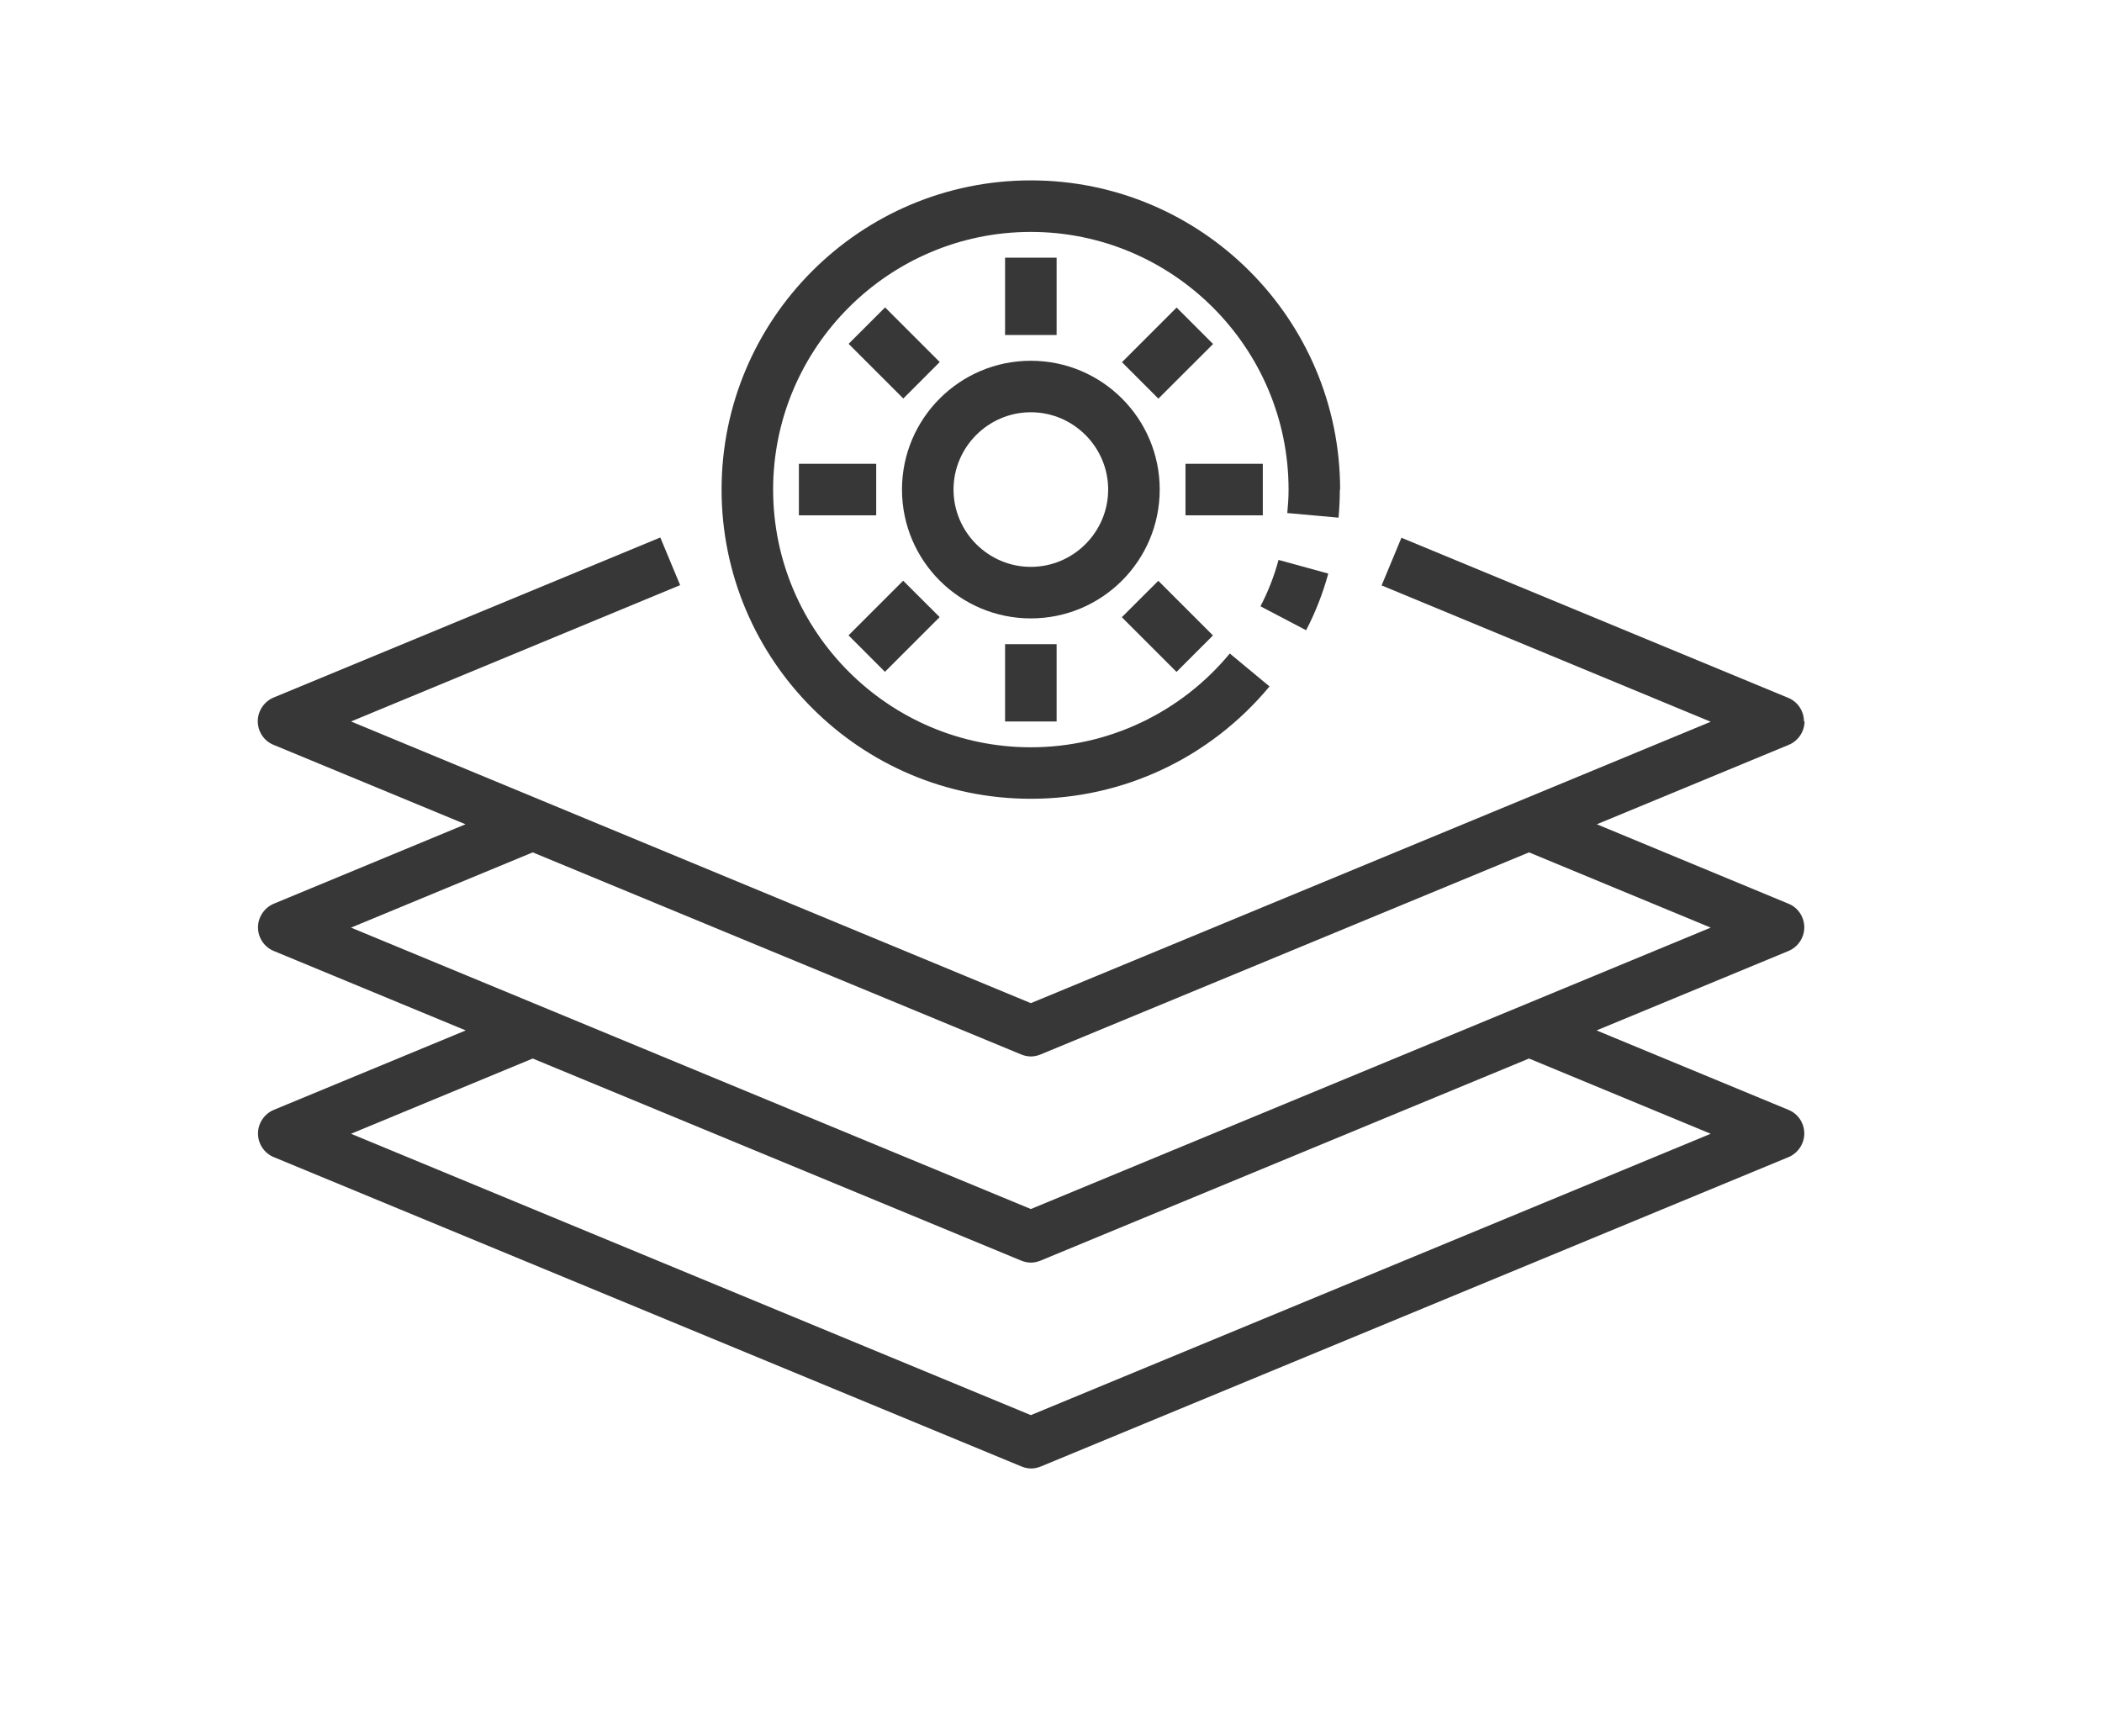 <svg width="46" height="38" viewBox="0 0 46 38" fill="none" xmlns="http://www.w3.org/2000/svg">
<g clip-path="url(#clip0_66_19)">
<path d="M39.478 15.791C39.478 15.566 39.343 15.357 39.129 15.272L30.669 11.77L30.235 12.813L37.437 15.797L22.559 21.956L7.682 15.791L14.884 12.807L14.45 11.764L5.99 15.266C5.782 15.351 5.641 15.56 5.641 15.785C5.641 16.011 5.776 16.22 5.99 16.304L10.187 18.041L5.996 19.778C5.787 19.863 5.646 20.072 5.646 20.297C5.646 20.523 5.782 20.731 5.996 20.816L10.192 22.553L5.996 24.29C5.787 24.375 5.646 24.583 5.646 24.809C5.646 25.034 5.782 25.243 5.996 25.328L22.352 32.096C22.419 32.124 22.492 32.141 22.566 32.141C22.639 32.141 22.712 32.124 22.78 32.096L39.135 25.328C39.344 25.243 39.485 25.034 39.485 24.809C39.485 24.583 39.35 24.375 39.135 24.29L34.939 22.553L39.135 20.816C39.344 20.731 39.485 20.523 39.485 20.297C39.485 20.072 39.35 19.863 39.135 19.778L34.945 18.041L39.141 16.304C39.35 16.22 39.491 16.011 39.491 15.785L39.478 15.791ZM37.437 24.815L22.559 30.973L7.682 24.815L11.658 23.168L22.345 27.59C22.413 27.618 22.486 27.635 22.56 27.635C22.633 27.635 22.706 27.618 22.774 27.59L33.461 23.168L37.437 24.815ZM37.437 20.303L22.559 26.462L7.682 20.303L11.658 18.656L22.345 23.078C22.413 23.106 22.486 23.123 22.56 23.123C22.633 23.123 22.706 23.106 22.774 23.078L33.461 18.656L37.437 20.303Z" fill="#373737"/>
<path d="M29.327 10.716C29.327 6.982 26.293 3.948 22.559 3.948C18.826 3.948 15.791 6.982 15.791 10.716C15.791 14.449 18.826 17.483 22.559 17.483C24.584 17.483 26.484 16.586 27.782 15.024L26.913 14.303C25.836 15.605 24.245 16.356 22.559 16.356C19.451 16.356 16.919 13.823 16.919 10.716C16.919 7.608 19.451 5.076 22.559 5.076C25.666 5.076 28.199 7.608 28.199 10.716C28.199 10.89 28.187 11.06 28.171 11.229L29.293 11.33C29.31 11.127 29.321 10.924 29.321 10.716L29.327 10.716Z" fill="#373737"/>
<path d="M29.068 12.554L27.979 12.255C27.883 12.616 27.748 12.954 27.584 13.27L28.583 13.794C28.786 13.405 28.949 12.988 29.068 12.554Z" fill="#373737"/>
<path d="M25.379 10.715C25.379 9.159 24.116 7.896 22.559 7.896C21.003 7.896 19.739 9.159 19.739 10.715C19.739 12.272 21.003 13.535 22.559 13.535C24.116 13.535 25.379 12.272 25.379 10.715ZM22.559 12.407C21.628 12.407 20.867 11.646 20.867 10.715C20.867 9.785 21.628 9.023 22.559 9.023C23.49 9.023 24.251 9.785 24.251 10.715C24.251 11.646 23.49 12.407 22.559 12.407Z" fill="#373737"/>
<path d="M21.995 5.64H23.123V7.332H21.995V5.64Z" fill="#373737"/>
<path d="M21.995 14.099H23.123V15.791H21.995V14.099Z" fill="#373737"/>
<path d="M25.943 10.151H27.635V11.279H25.943V10.151Z" fill="#373737"/>
<path d="M17.483 10.151H19.175V11.279H17.483V10.151Z" fill="#373737"/>
<path d="M24.553 7.927L25.749 6.731L26.547 7.529L25.35 8.725L24.553 7.927Z" fill="#373737"/>
<path d="M18.569 13.906L19.765 12.71L20.563 13.507L19.366 14.704L18.569 13.906Z" fill="#373737"/>
<path d="M24.55 13.509L25.348 12.712L26.544 13.908L25.747 14.706L24.55 13.509Z" fill="#373737"/>
<path d="M18.571 7.526L19.369 6.728L20.565 7.924L19.768 8.722L18.571 7.526Z" fill="#373737"/>
</g>
<defs>
<clipPath id="clip0_66_19">
<rect width="45.118" height="37.367" fill="white"/>
</clipPath>
</defs>
</svg>
